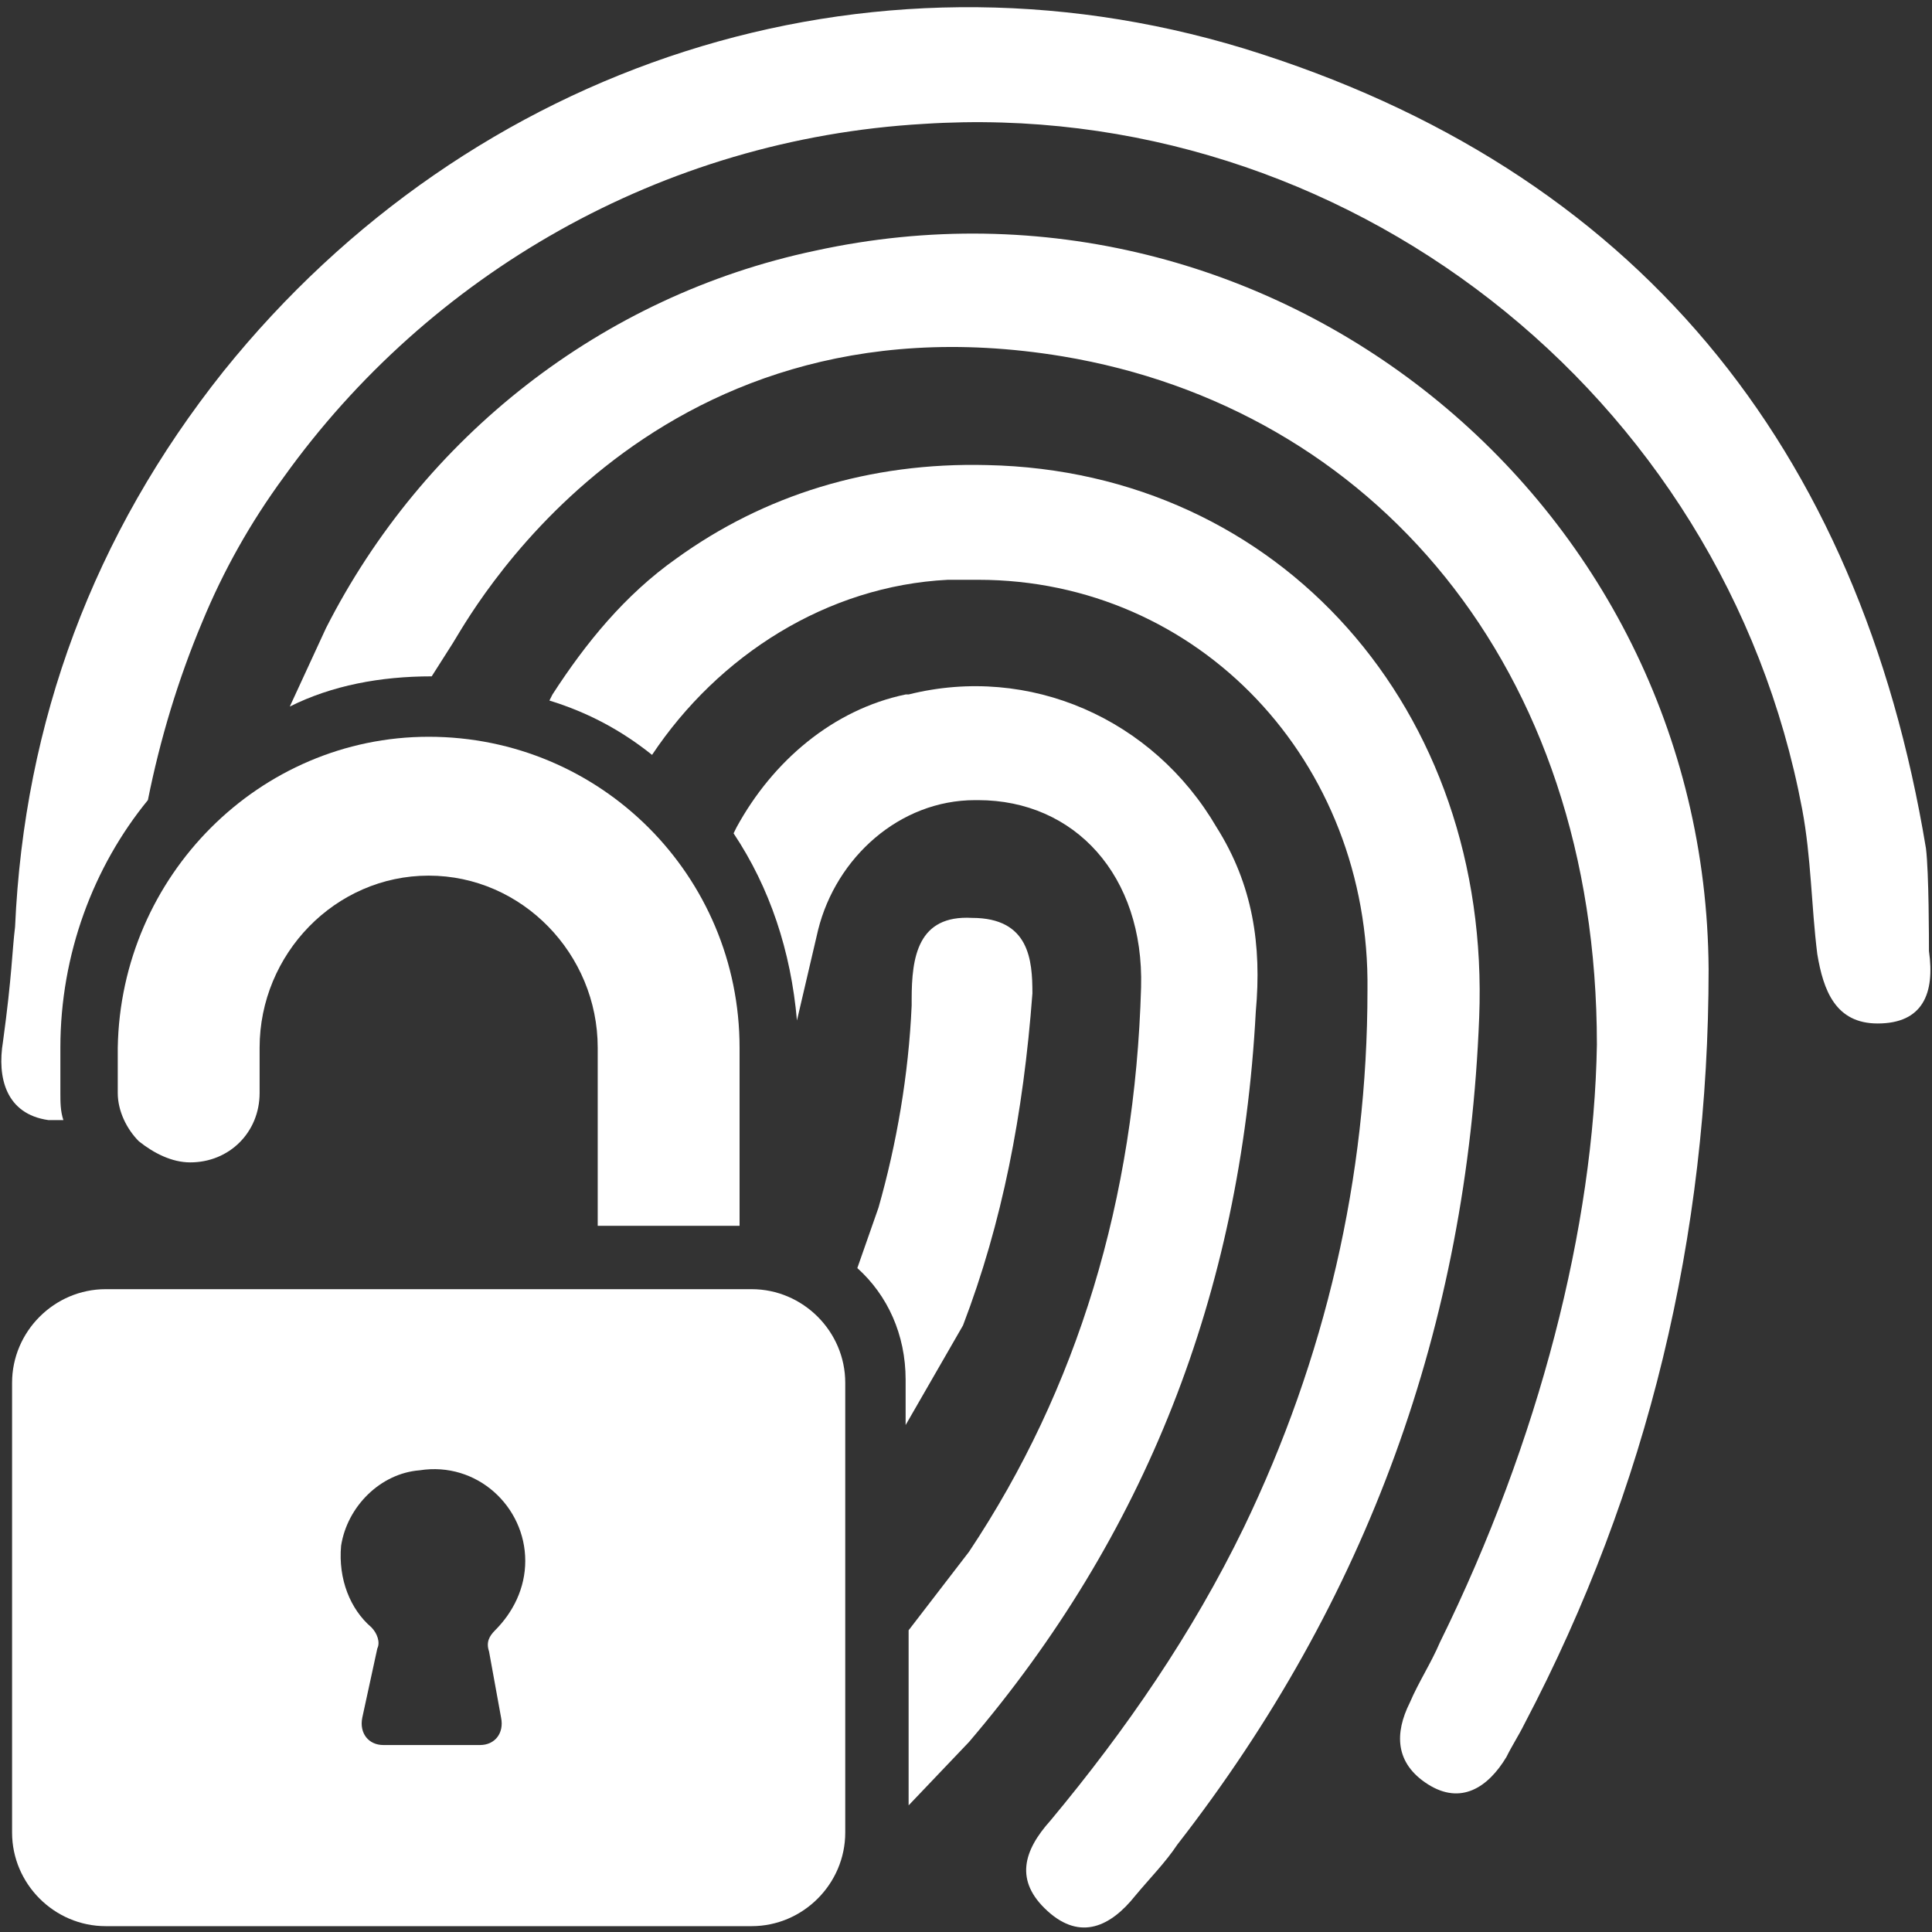 <svg width="40" height="40" viewBox="0 0 40 40" fill="none" xmlns="http://www.w3.org/2000/svg">
<rect x="0" y="0" width="40" height="40" fill="#333333" stroke="none"/>
<g clip-path="url(#clip0_1071_766)">
<path d="M35.375 20.066C35.375 25.566 34.125 30.816 31.562 35.691C31.438 35.941 31.312 36.128 31.188 36.378C30.812 37.003 30.25 37.378 29.562 36.941C28.875 36.503 28.875 35.878 29.188 35.253C29.375 34.816 29.625 34.441 29.812 34.003C31.875 29.816 33 25.378 33.062 21.628C33.062 13.753 28.375 8.441 22 7.378C13.312 5.941 9.625 12.941 9.375 13.316L8.938 14.003C7.875 14.003 6.875 14.191 6 14.628L6.75 13.003C8.75 9.066 12.438 6.128 16.875 5.191C26.312 3.128 35.312 10.316 35.375 20.066Z" fill="white"/>
<path d="M30.625 21.066C30.375 27.441 28.312 33.129 24.375 38.191C24.125 38.566 23.812 38.879 23.5 39.254C23 39.879 22.375 40.191 21.688 39.566C21 38.941 21.188 38.316 21.75 37.691C23.312 35.816 24.688 33.816 25.75 31.629C27.438 28.129 28.312 24.379 28.312 20.504C28.375 15.754 24.812 12.004 20.25 12.004H19.625C17.125 12.129 14.875 13.566 13.5 15.629C12.875 15.129 12.188 14.754 11.375 14.504L11.438 14.379C12.125 13.316 12.938 12.316 14 11.566C15.812 10.254 18 9.566 20.438 9.629C26.5 9.754 30.875 14.691 30.625 21.066Z" fill="white"/>
<path d="M26 20.941C25.688 26.816 23.688 31.816 20.062 36.066L18.812 37.378V33.753L20.062 32.128C22.312 28.753 23.5 24.816 23.625 20.441C23.688 18.128 22.25 16.566 20.25 16.566H20.188C18.625 16.566 17.312 17.753 16.938 19.253L16.5 21.128C16.375 19.691 15.938 18.378 15.188 17.253L15.25 17.128C16 15.753 17.25 14.691 18.75 14.378H18.812C21.312 13.753 23.875 14.878 25.188 17.128C25.938 18.316 26.125 19.566 26 20.941Z" fill="white"/>
<path d="M21.375 20.566C21.188 23.066 20.75 25.316 19.938 27.441L18.75 29.504V28.566C18.75 27.629 18.375 26.816 17.75 26.254L18.188 25.004C18.562 23.691 18.812 22.254 18.875 20.816V20.691C18.875 19.816 19 18.941 20.125 19.004C21.312 19.004 21.375 19.879 21.375 20.566ZM15.312 21.691V25.379H12.375V21.691C12.375 19.754 10.812 18.129 8.875 18.129C6.938 18.129 5.375 19.754 5.375 21.691V22.629C5.375 23.441 4.75 24.066 3.938 24.066C3.562 24.066 3.188 23.879 2.875 23.629C2.625 23.379 2.438 23.004 2.438 22.629V21.691C2.5 18.129 5.375 15.254 8.875 15.254C12.438 15.254 15.312 18.129 15.312 21.691ZM15.562 26.691H2.188C1.125 26.691 0.25 27.566 0.25 28.629V37.941C0.25 39.004 1.125 39.879 2.188 39.879H15.562C16.625 39.879 17.5 39.004 17.5 37.941V28.629C17.5 27.566 16.625 26.691 15.562 26.691ZM10.375 35.566C10.438 35.879 10.25 36.129 9.938 36.129H7.938C7.625 36.129 7.438 35.879 7.5 35.566L7.812 34.129C7.875 34.004 7.812 33.816 7.688 33.691C7.25 33.316 7 32.691 7.062 32.004C7.188 31.191 7.875 30.504 8.688 30.441C9.875 30.254 10.875 31.191 10.875 32.316C10.875 32.879 10.625 33.379 10.25 33.754C10.125 33.879 10.062 34.004 10.125 34.191L10.375 35.566Z" fill="white"/>
<path d="M38.875 21.19C38 21.19 37.75 20.503 37.625 19.753C37.5 18.753 37.5 17.753 37.312 16.753C35.687 8.128 27.812 2.003 19.125 2.565C13.687 2.878 8.875 5.69 5.875 9.878C5.187 10.815 4.625 11.815 4.187 12.878C3.687 14.065 3.312 15.315 3.062 16.565C1.937 17.94 1.25 19.753 1.25 21.69V22.628C1.25 22.815 1.25 23.003 1.312 23.19H1C0.125 23.065 -0.063 22.315 0.062 21.565C0.25 20.19 0.25 19.69 0.312 19.19C0.5 14.94 1.937 11.065 4.625 7.69C9.75 1.315 17.937 -1.372 25.75 1.003C33.875 3.503 38.5 9.253 39.875 17.565C39.937 18.065 39.937 19.503 39.937 19.69C40.062 20.565 39.812 21.19 38.875 21.19Z" fill="white"/>
</g>
<defs>
<clipPath id="clip0_1071_766">
<rect width="40" height="40" fill="white"/>
</clipPath>
</defs>
</svg>
